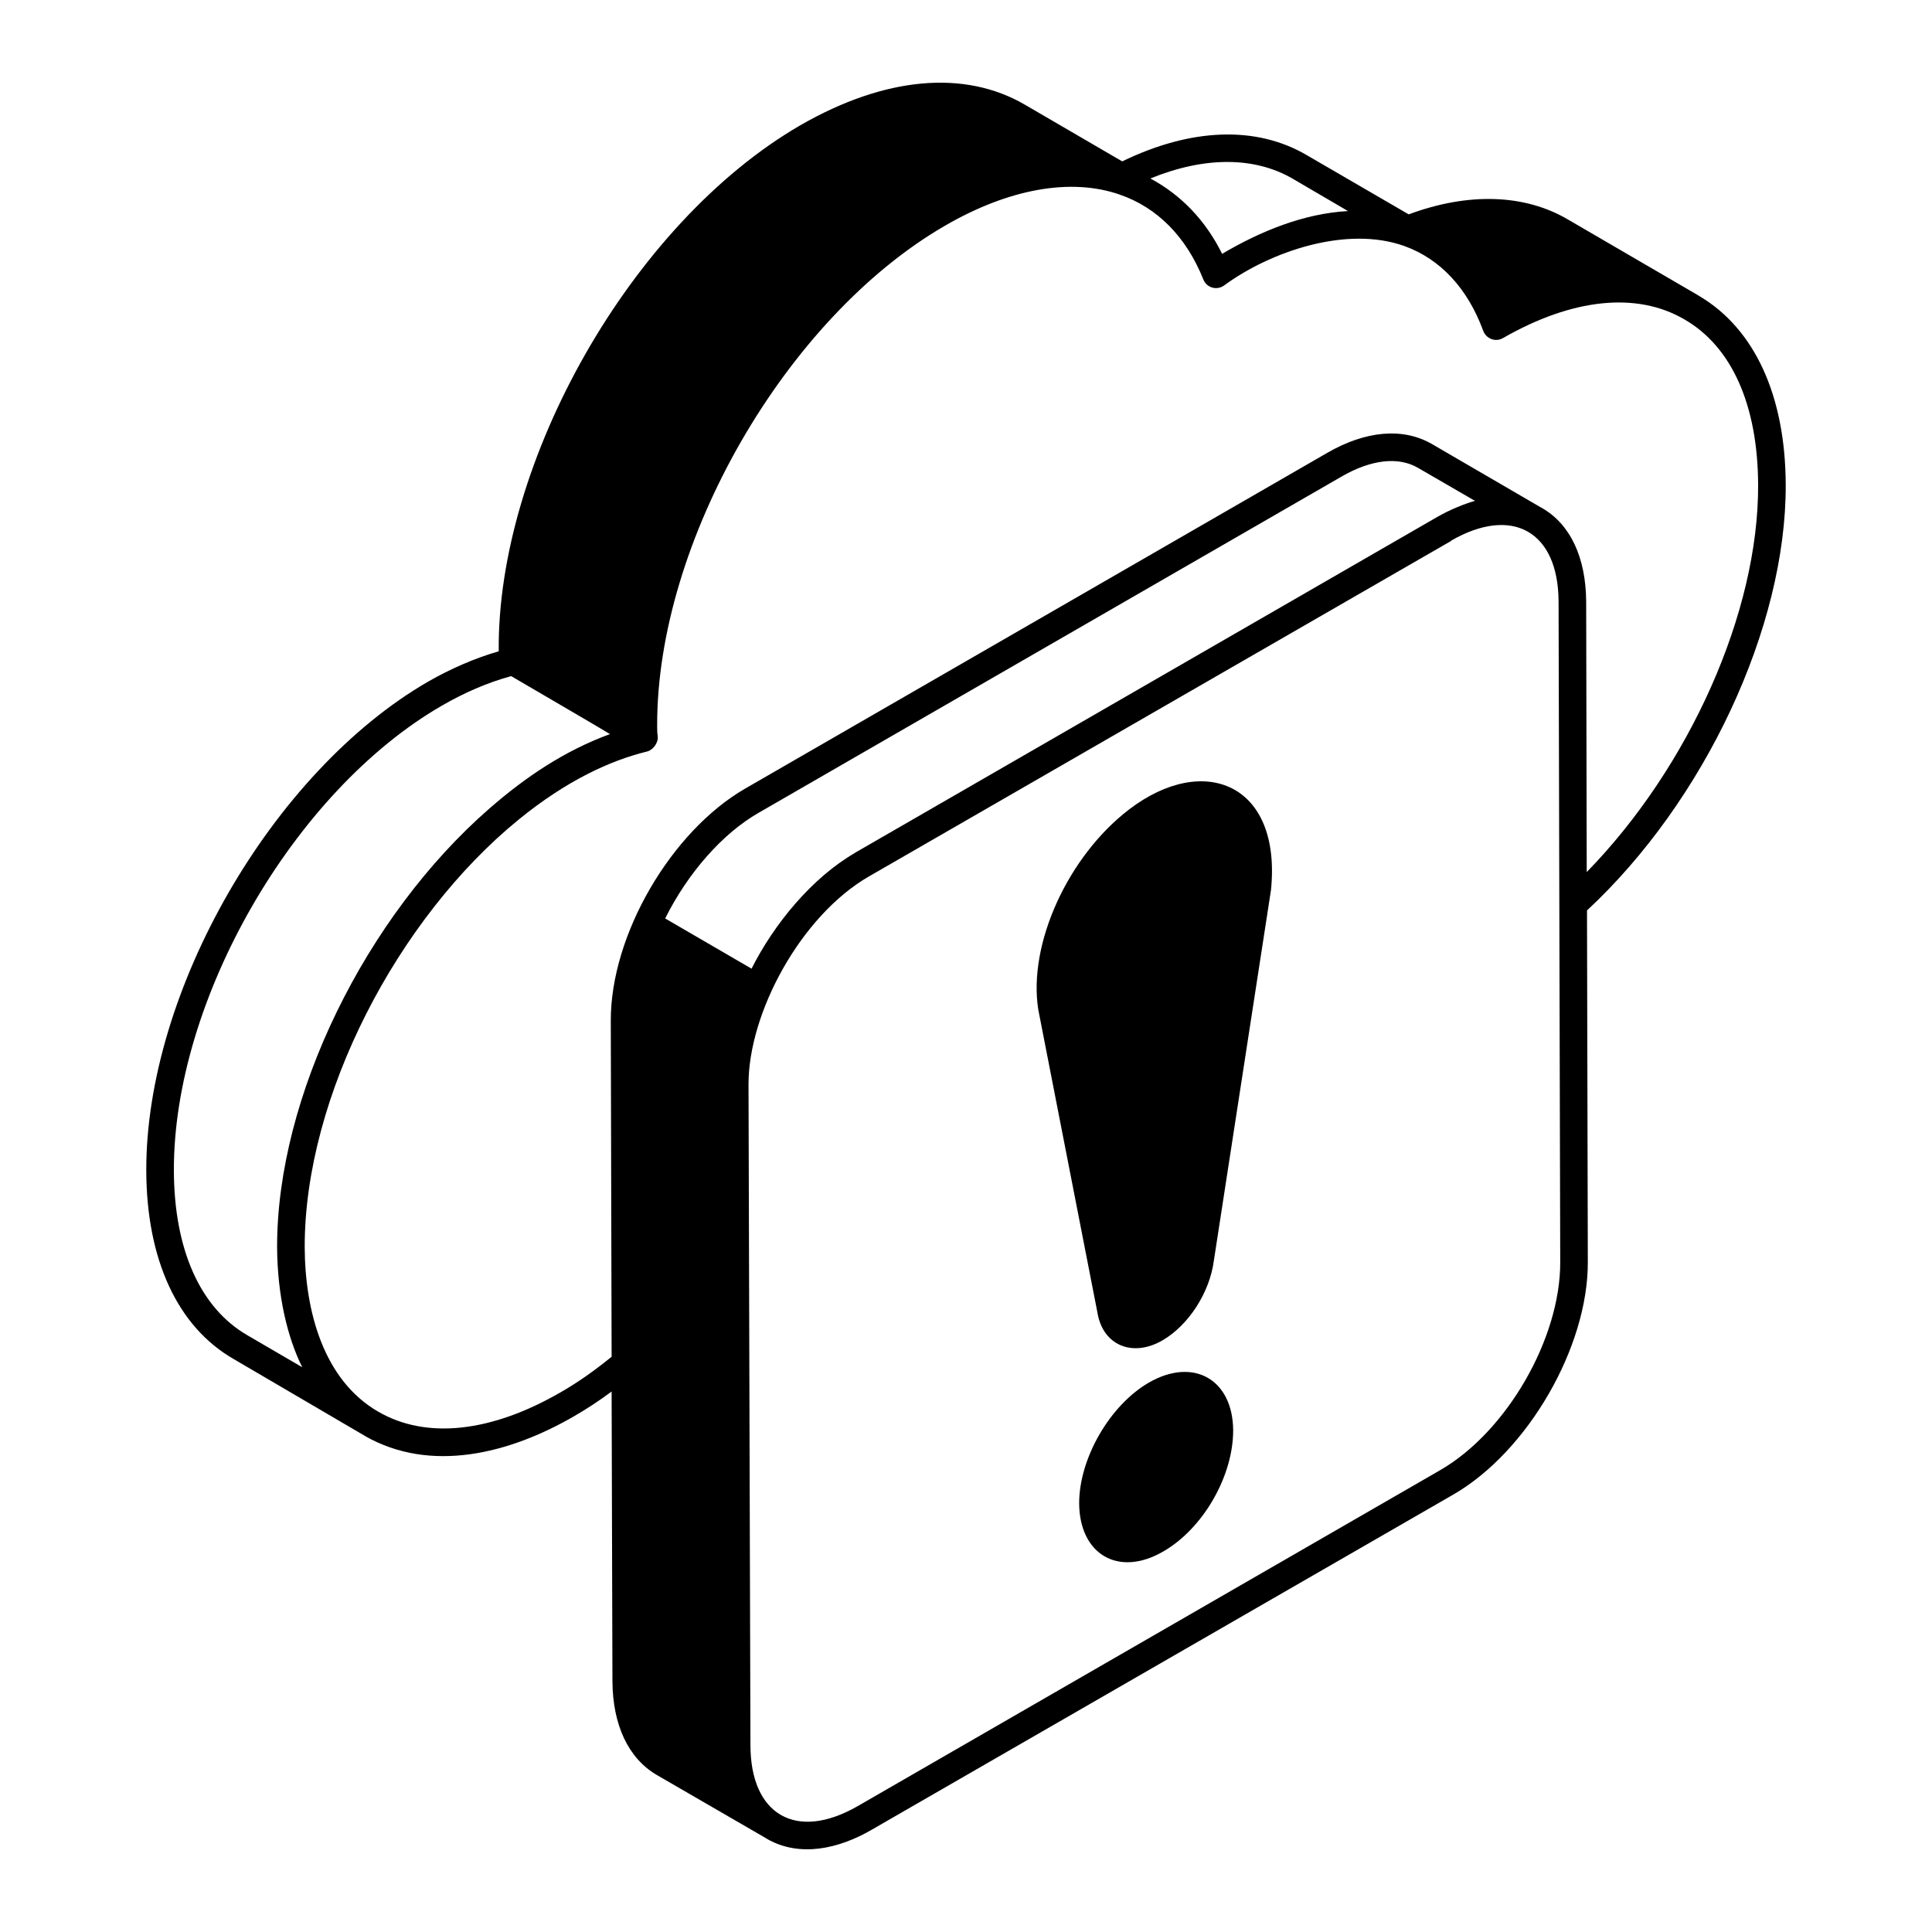<svg xmlns="http://www.w3.org/2000/svg" enable-background="new 0 0 70 70" viewBox="0 0 70 70"><g><path d="M64.7,17.567c-0.01-3.22-1.12-5.65-3.13-6.84
		c-0.01,0-0.02-0.01-0.03-0.02l-4.74-2.76
		c-1.57-0.92-3.61-0.98-5.76-0.18l-3.7-2.15
		c-1.83-1.07-4.19-0.98-6.68,0.23l-3.52-2.05
		c-2.19-1.28-5.08-1.02-8.14,0.74c-6.14,3.56-11,12.21-10.93,19.06
		c-0.86,0.25-1.72,0.62-2.56,1.1C9.86,27.967,5.28,35.917,5.3,42.417
		c0.01,3.22,1.13,5.65,3.16,6.82l4.73,2.77c0,0,0,0,0.01,0
		c0.01,0.01,0.02,0.02,0.02,0.02c2.38,1.36,5.23,0.65,7.59-0.72
		c0.45-0.26,0.91-0.56,1.35-0.89l0.03,10.5
		c0.01,1.59,0.58,2.79,1.6,3.39l3.99,2.31c0,0,0,0,0.01,0
		c0,0.01,0,0.01,0,0.01c1.19,0.68,2.6,0.36,3.79-0.33l21.1-12.16
		c2.68-1.56,4.86-5.33,4.85-8.41l-0.03-12.74
		C61.77,29.017,64.72,22.717,64.7,17.567z M46.84,6.477l2,1.17
		c-1.61,0.09-3.17,0.73-4.56,1.55c-0.61-1.23-1.5-2.14-2.6-2.73
		C43.64,5.667,45.45,5.667,46.84,6.477z M8.96,48.377
		c-1.71-0.99-2.65-3.11-2.66-5.96c-0.02-6.19,4.34-13.75,9.71-16.85
		c0.83-0.48,1.67-0.84,2.51-1.07c0.1,0.06,3.38,1.97,3.58,2.1
		c-1.66,0.61-3.06,1.56-4.36,2.69c-4.49,3.91-7.71,10.45-7.7,15.9
		c0.01,1.75,0.37,3.26,0.91,4.35L8.96,48.377z M52.18,53.267L31.08,65.437
		c-2.24,1.29-3.89,0.31-3.89-2.21L27.12,39.307
		c-0.01-2.61,1.9-6.13,4.36-7.55L52.58,19.597c0-0.01,0-0.01,0-0.01
		c2.21-1.27,3.88-0.34,3.89,2.21l0.06,23.93
		C56.54,48.497,54.59,51.877,52.18,53.267z M24.1,33.277
		c0.83-1.66,2.08-3.08,3.39-3.83l21.1-12.17
		c1.08-0.63,2.07-0.74,2.78-0.33l2.07,1.2
		c-0.36,0.1-0.91,0.32-1.36,0.58L30.98,30.897l-0.01,0.01
		c-1.55,0.9-2.92,2.56-3.74,4.19L24.1,33.277z M57.49,31.597l-0.02-9.8
		c-0.01-1.59-0.57-2.8-1.6-3.39c0-0.01-0.01-0.01-0.01-0.01h-0.01
		l-3.97-2.31c-1.04-0.6-2.39-0.49-3.79,0.32L26.99,28.577
		c-2.66,1.54-4.87,5.28-4.86,8.41l0.03,12.17
		c-0.6,0.49-1.22,0.93-1.85,1.29c-2.51,1.45-4.85,1.71-6.59,0.71
		c-2.01-1.15-2.67-3.67-2.68-5.97c-0.01-5.46,3.37-11.92,7.75-15.49
		c1.73-1.41,3.31-2.14,4.66-2.47c0.22-0.06,0.41-0.32,0.38-0.56
		c-0.02-0.12-0.02-0.24-0.02-0.37C23.79,19.637,28.47,11.517,34.24,8.177
		c2.31-1.34,4.56-1.74,6.32-1.13c1.37,0.47,2.42,1.53,3.04,3.08
		c0.12,0.3,0.49,0.41,0.76,0.21c1.65-1.21,4.42-2.18,6.53-1.42
		c1.3,0.47,2.29,1.54,2.85,3.07c0.11,0.29,0.45,0.42,0.72,0.26
		c2.51-1.44,4.84-1.68,6.56-0.68c1.73,0.99,2.67,3.12,2.68,6
		C63.72,22.187,61.2,27.797,57.49,31.597z"/><path d="M41.62 50.097c-1.41.82-2.52 2.74-2.52 4.37.01 1.84 1.41 2.69 3.04 1.75 1.45-.83 2.54-2.73 2.54-4.39C44.67 49.987 43.25 49.157 41.62 50.097zM40.91 29.327c-2.22 1.7-3.67 4.88-3.29 7.26l2.14 10.96c.19 1.2 1.28 1.65 2.37 1.01.94-.55 1.7-1.73 1.85-2.88l2.07-13.43C46.44 28.397 43.62 27.257 40.91 29.327z"/></g></svg>